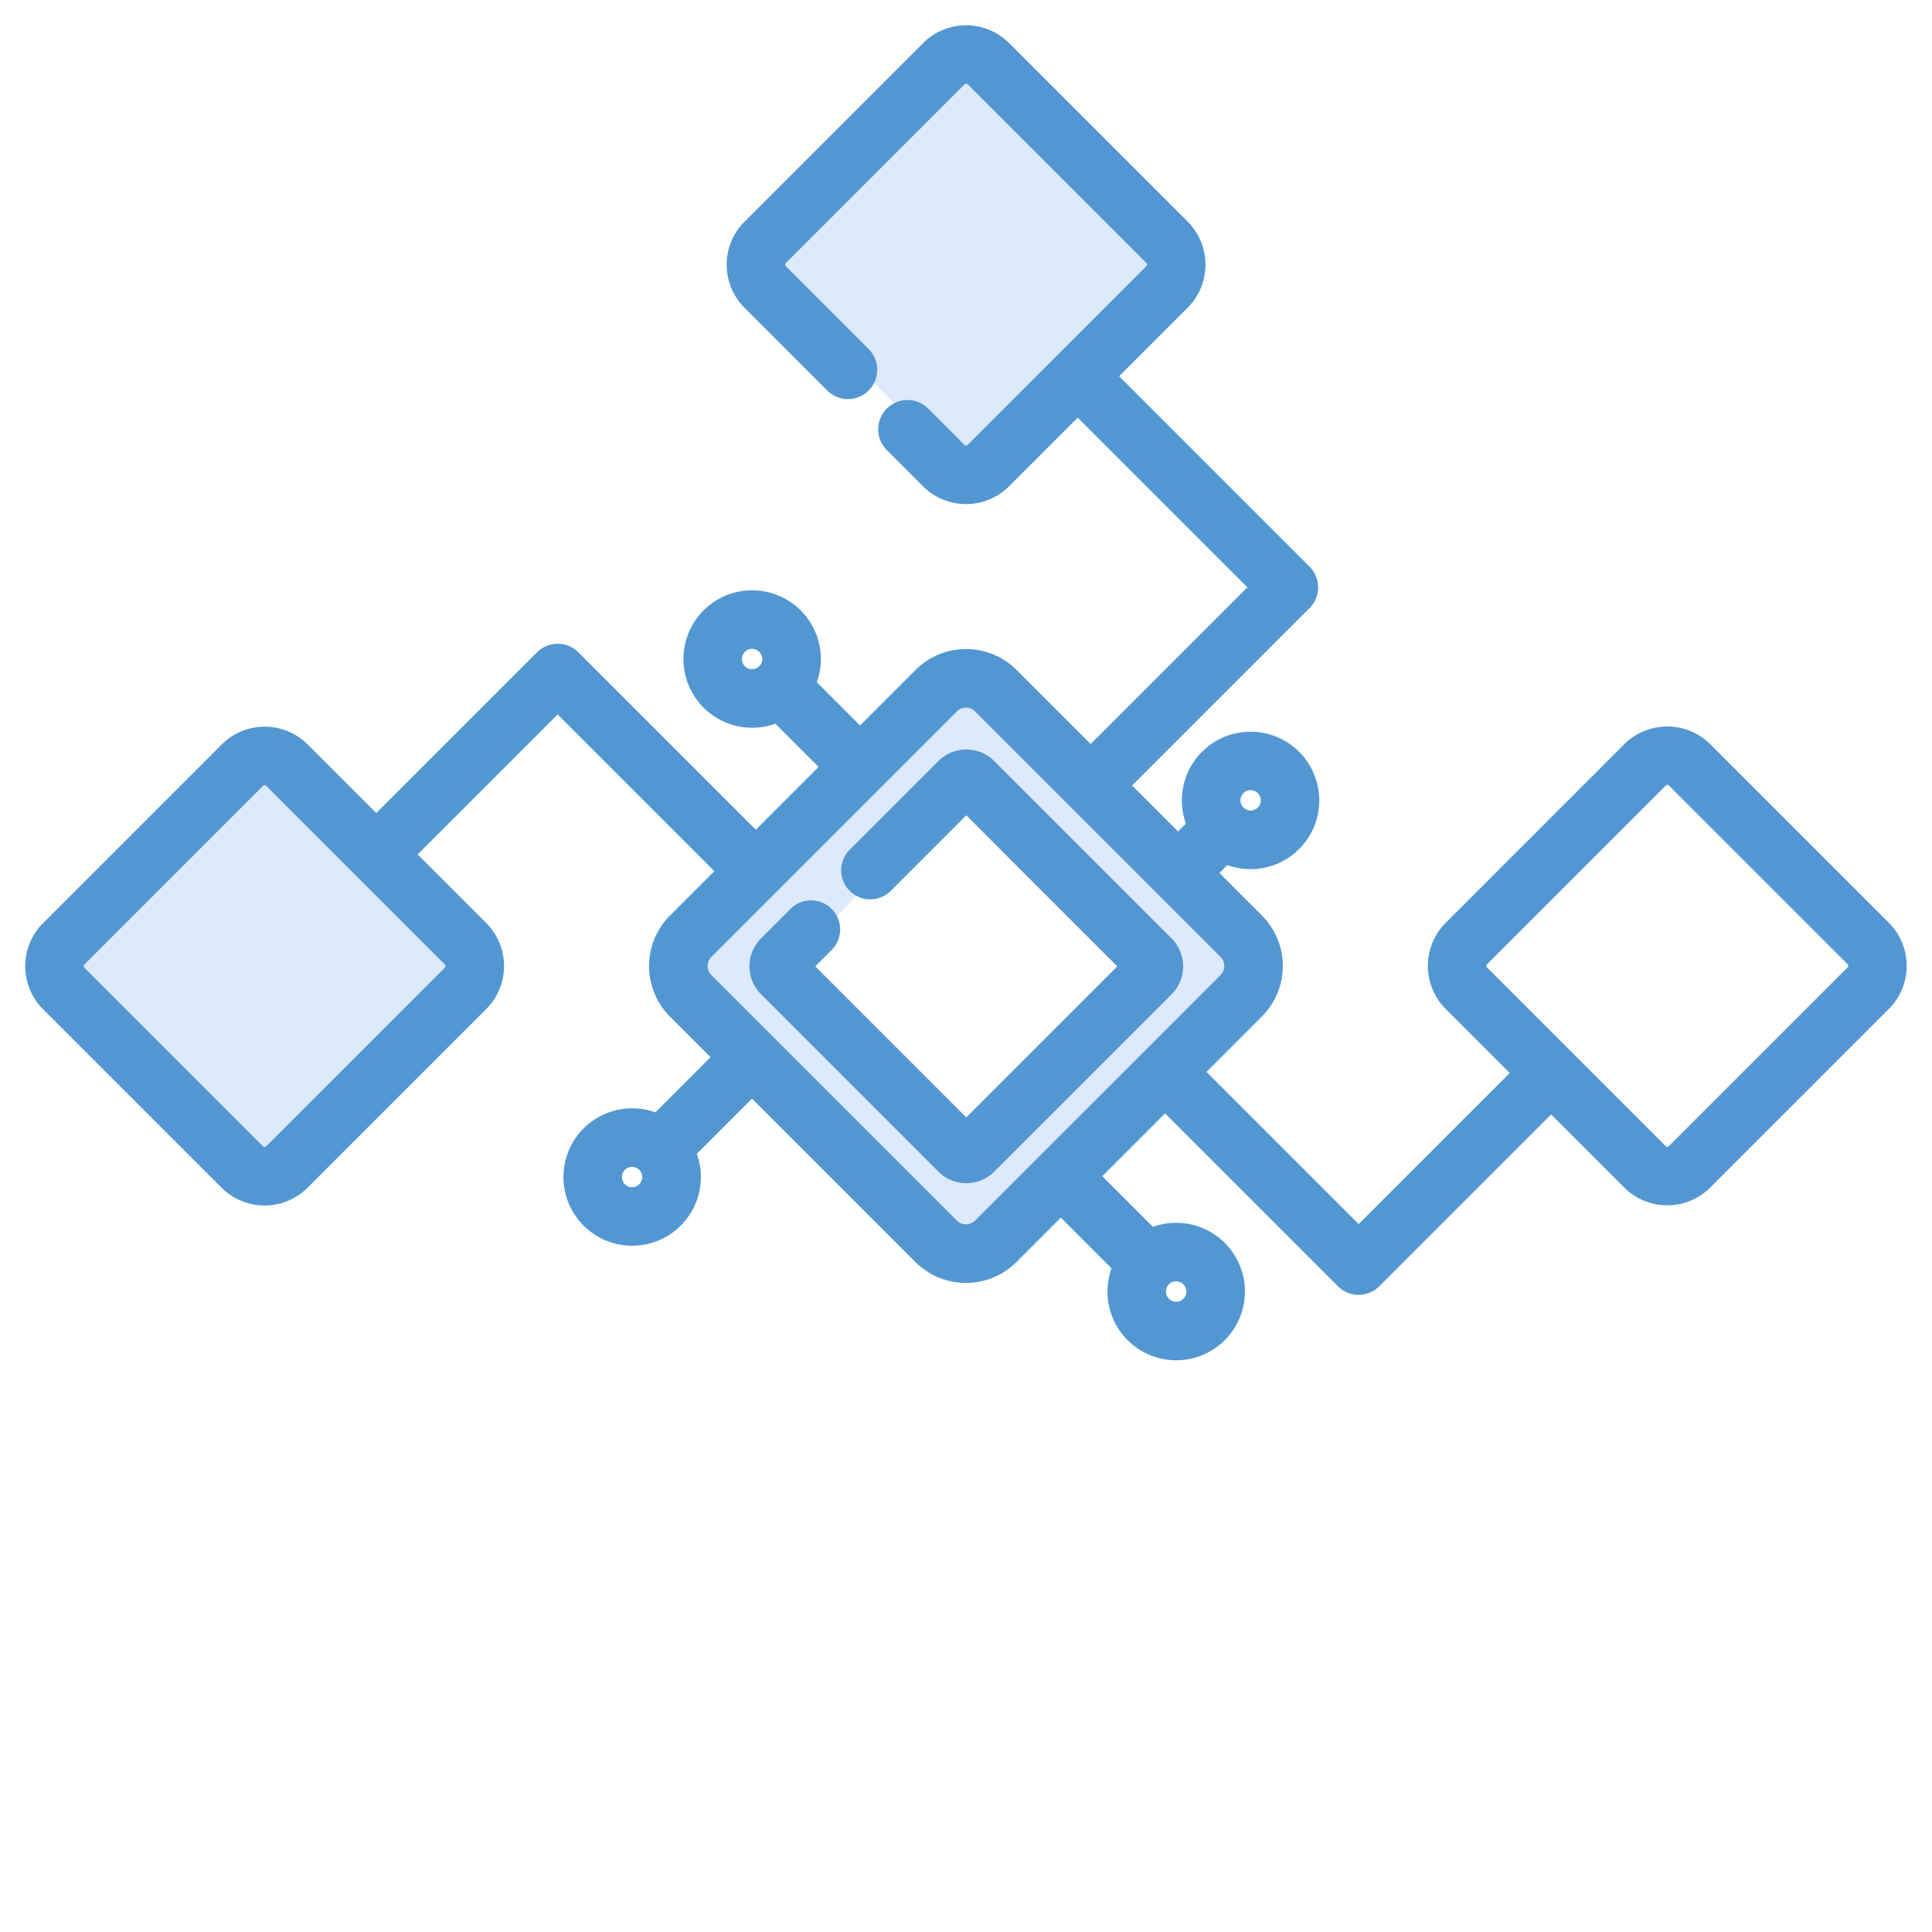<svg xmlns="http://www.w3.org/2000/svg" width="52.19" height="52.19" viewBox="0 0 101.812 101.812">
  <g id="ico-distribuce" transform="translate(0.707 50.913) rotate(-45)">
    <path id="Path_156" data-name="Path 156" d="M0,10.92,10.864,22.032,22.042,10.92,10.864,0Z" transform="translate(9.239 -6.202) rotate(45)" fill="#dee9fc"/>
    <path id="Subtraction_30" data-name="Subtraction 30" d="M15.256,30.663h0L0,15.372,15.439,0,30.877,15.187,15.257,30.662Zm.391-25.354h0L5.988,15.337,15.524,25.6l9.807-10.377L15.646,5.309Z" transform="translate(35.392 13.817) rotate(45)" fill="#dee9fc"/>
    <path id="Path_159" data-name="Path 159" d="M0,10.567,11.689,22.378l11.4-11.811L10.875,0Z" transform="translate(61.333 -6.519) rotate(45)" fill="#dee9fc"/>
    <path id="Union_17" data-name="Union 17" d="M2.082,17.382A2.085,2.085,0,0,1,0,15.3V2.083A2.085,2.085,0,0,1,2.082,0h2.2a1.532,1.532,0,1,1,0,3.064H3.063V14.318H14.317V3.064H8.69A1.532,1.532,0,1,1,8.69,0H15.3a2.085,2.085,0,0,1,2.082,2.083V15.3A2.085,2.085,0,0,1,15.3,17.382Z" transform="translate(26.809 26.824)" fill="#5397d2"/>
    <path id="Union_16" data-name="Union 16" d="M55.484,71.98a3.211,3.211,0,0,1-3.208-3.207V63.325H39.468a1.541,1.541,0,0,1-1.54-1.543V48.9h-4.68v3.777a3.622,3.622,0,1,1-3.088,0V48.9H26.852a3.766,3.766,0,0,1-3.765-3.759V32.957H18.975a3.621,3.621,0,1,1,0-3.087h4.112V26.838a3.766,3.766,0,0,1,3.765-3.759H30.16V11.4H19.727v5.11a3.21,3.21,0,0,1-3.208,3.207H3.208A3.21,3.21,0,0,1,0,16.513V3.207A3.21,3.21,0,0,1,3.208,0H16.519a3.21,3.21,0,0,1,3.208,3.207v5.11H31.7A1.544,1.544,0,0,1,33.248,9.86V23.079h4.68V19.858a3.621,3.621,0,1,1,3.088,0v3.221h4.141a3.762,3.762,0,0,1,3.76,3.759v5.527H60.6V19.72H55.484a3.211,3.211,0,0,1-3.208-3.207v-2.7a1.544,1.544,0,0,1,3.088,0v2.7a.122.122,0,0,0,.12.12H68.8a.119.119,0,0,0,.12-.12V3.207a.12.12,0,0,0-.12-.124H55.484a.123.123,0,0,0-.12.124V9.373a1.544,1.544,0,0,1-3.088,0V3.207A3.211,3.211,0,0,1,55.484,0H68.8A3.211,3.211,0,0,1,72,3.207V16.513A3.211,3.211,0,0,1,68.8,19.72H63.685V33.909a1.545,1.545,0,0,1-1.545,1.544H48.916v3.428H49.5a3.621,3.621,0,1,1,0,3.087h-.589v3.17a3.762,3.762,0,0,1-3.76,3.759H41.016V60.239H52.276V55.463a3.213,3.213,0,0,1,3.208-3.207H68.8A3.213,3.213,0,0,1,72,55.463v13.31A3.211,3.211,0,0,1,68.8,71.98Zm-.12-16.517v13.31a.122.122,0,0,0,.12.12H68.8a.119.119,0,0,0,.12-.12V55.463a.119.119,0,0,0-.12-.12H55.484A.122.122,0,0,0,55.364,55.463Zm-24.2.487a.538.538,0,1,0,.537-.537A.54.54,0,0,0,31.167,55.95ZM26.176,26.838v18.3a.679.679,0,0,0,.676.675h18.3a.675.675,0,0,0,.672-.675v-18.3a.672.672,0,0,0-.672-.672h-18.3A.676.676,0,0,0,26.176,26.838ZM52.244,40.424a.536.536,0,1,0,.538-.537A.539.539,0,0,0,52.244,40.424ZM15.16,31.414a.536.536,0,1,0,.538-.537A.539.539,0,0,0,15.16,31.414ZM38.934,16.582a.536.536,0,1,0,.534-.537A.538.538,0,0,0,38.934,16.582ZM3.088,3.207V16.513a.122.122,0,0,0,.12.12H16.519a.121.121,0,0,0,.12-.12V3.207a.124.124,0,0,0-.12-.124H3.208A.125.125,0,0,0,3.088,3.207Z" transform="translate(-0.501 -0.499)" fill="#5397d2"/>
  </g>
</svg>
